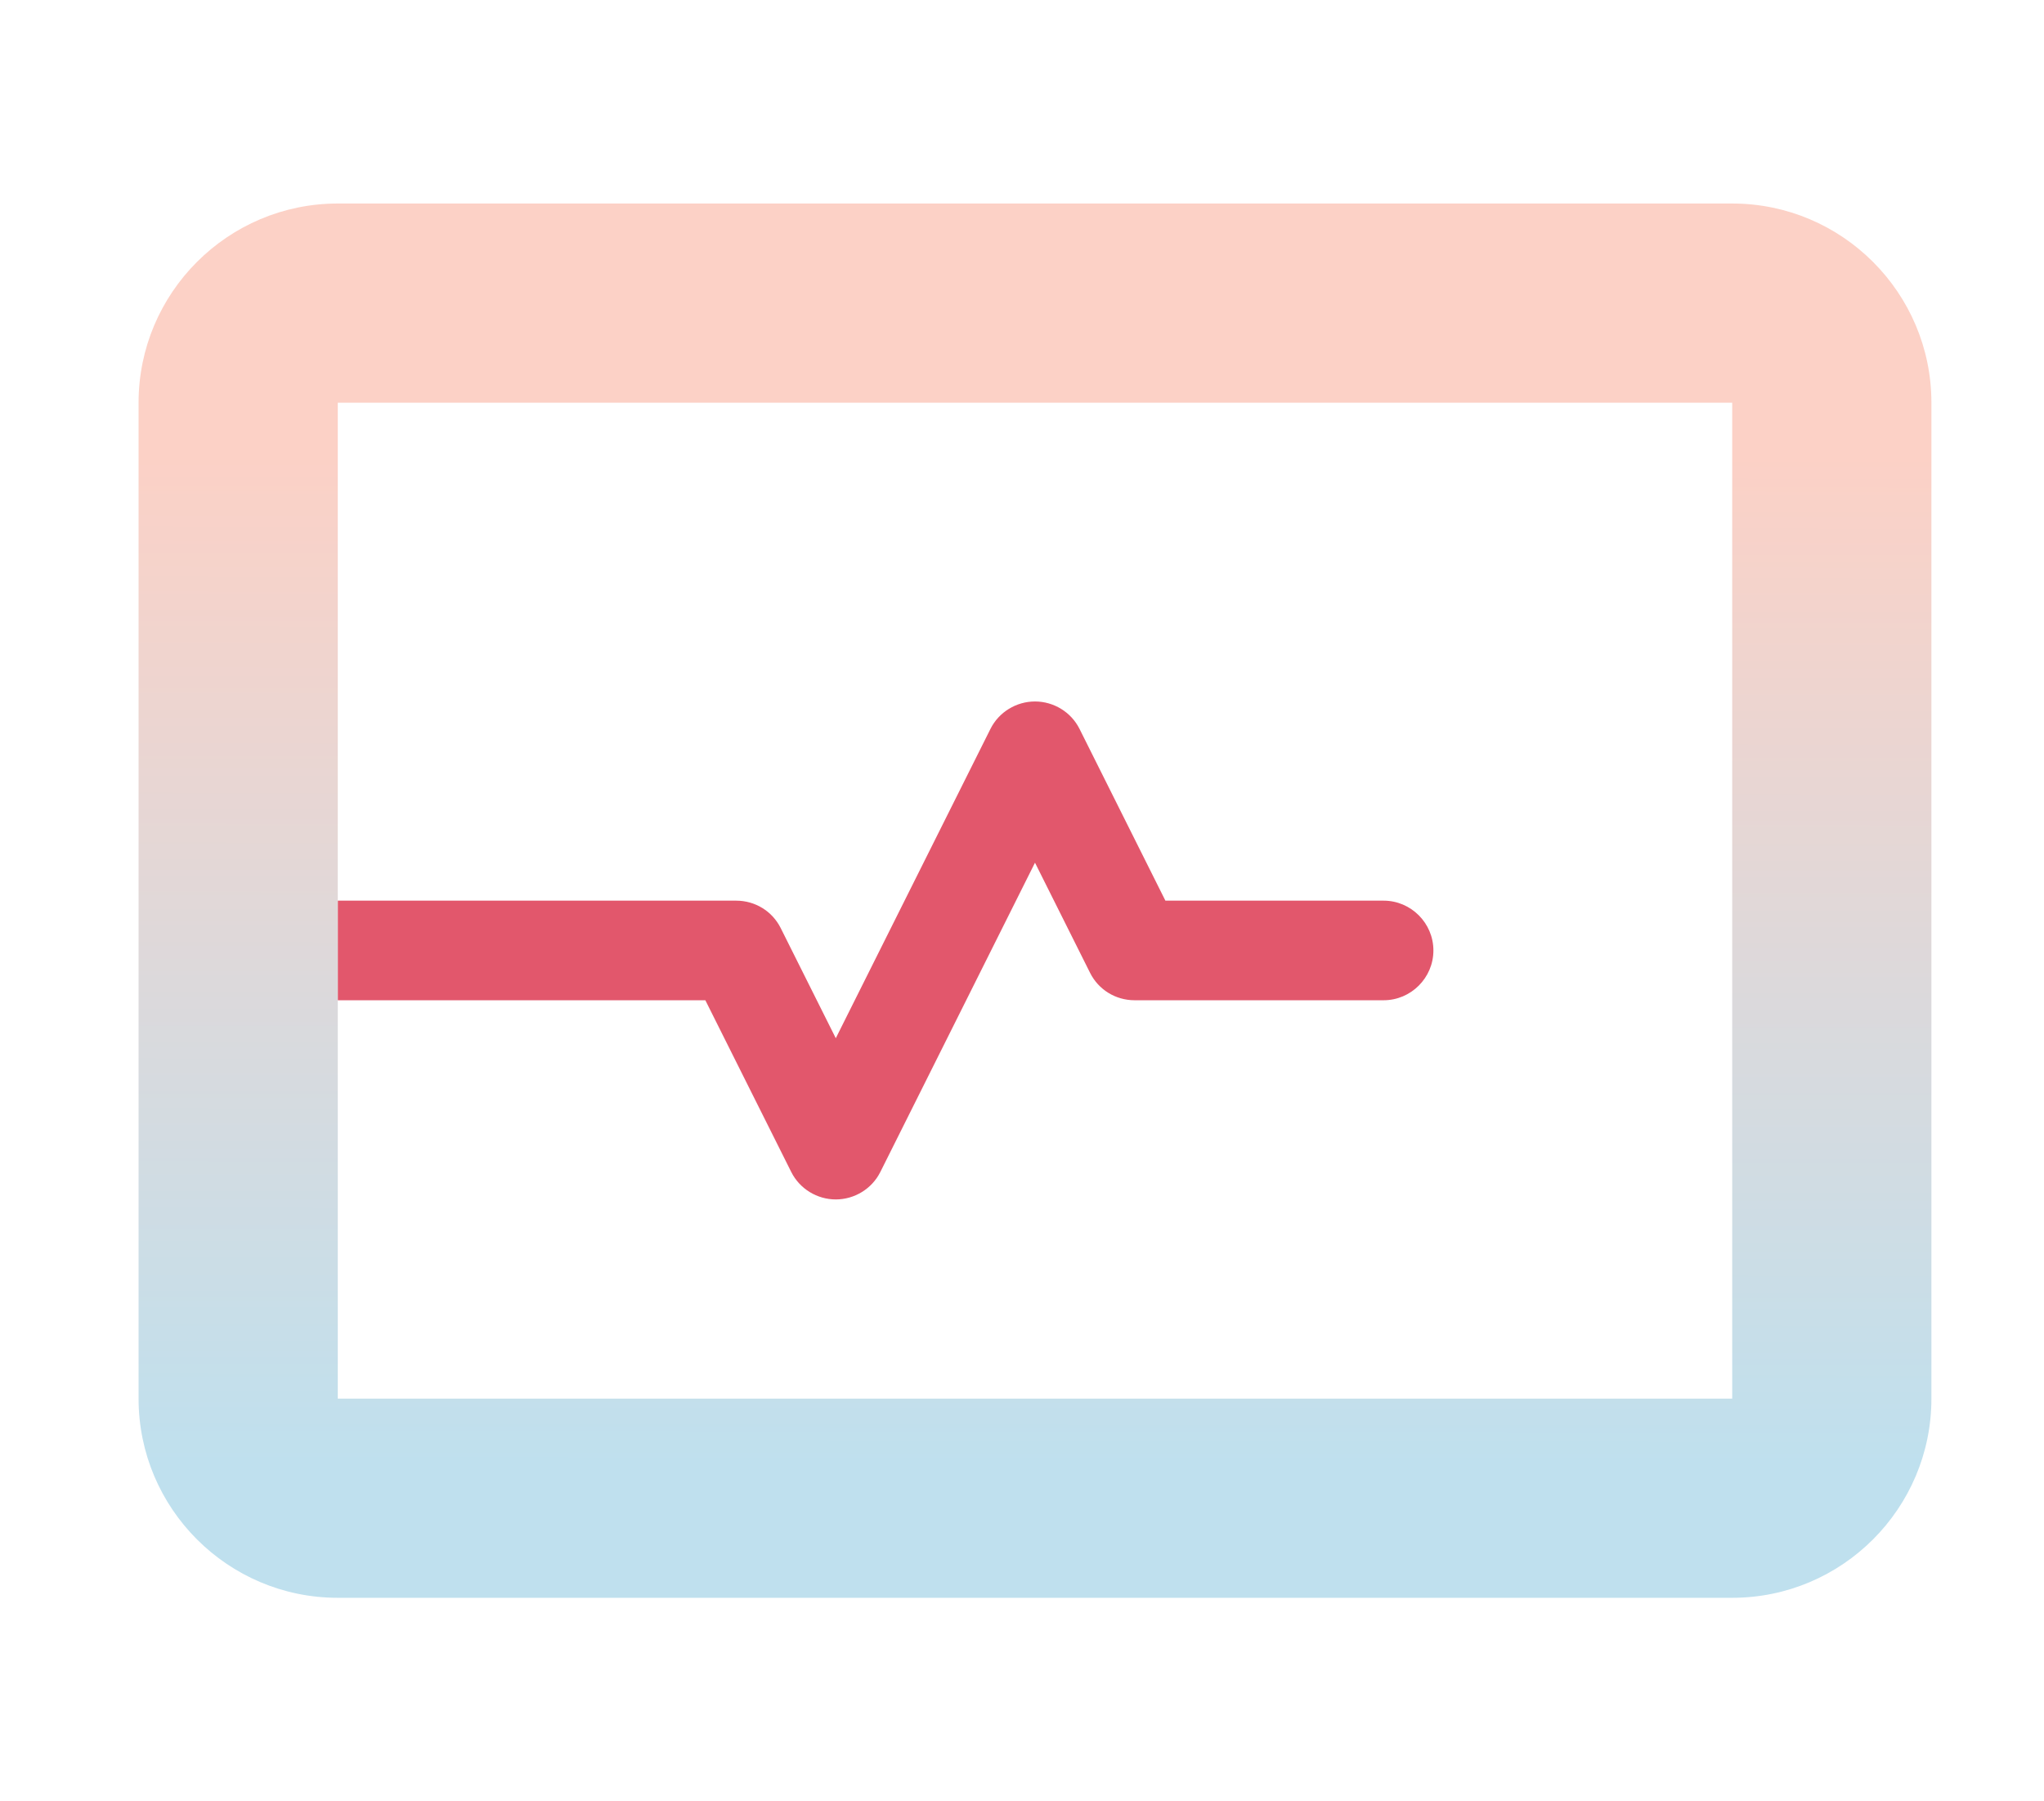 <svg width="59" height="52" viewBox="0 0 59 52" fill="none" xmlns="http://www.w3.org/2000/svg">
<path d="M9.75 28.875V26H21.25C21.798 26 22.292 26.305 22.535 26.791L24.125 29.971L28.59 21.041C28.833 20.555 29.336 20.25 29.875 20.25C30.414 20.25 30.917 20.555 31.16 21.041L33.639 26H39.938C40.728 26 41.375 26.647 41.375 27.438C41.375 28.228 40.728 28.875 39.938 28.875H32.75C32.202 28.875 31.708 28.57 31.465 28.084L29.875 24.904L25.41 33.834C25.167 34.319 24.664 34.625 24.125 34.625C23.586 34.625 23.083 34.319 22.84 33.834L20.36 28.875H9.75Z" fill="#E2576C"/>
<path d="M9.75 5.875C6.579 5.875 4 8.454 4 11.625V40.375C4 43.547 6.579 46.125 9.75 46.125H50C53.172 46.125 55.75 43.547 55.75 40.375V11.625C55.75 8.454 53.172 5.875 50 5.875H9.75ZM50 11.625V40.375H9.75V11.625H50Z" fill="url(#paint0_linear_394_215)"/>
<defs>
<linearGradient id="paint0_linear_394_215" x1="29.927" y1="13.075" x2="29.894" y2="46.125" gradientUnits="userSpaceOnUse">
<stop stop-color="#FCD1C6"/>
<stop offset="0.885" stop-color="#BFE0EE"/>
</linearGradient>
</defs>
</svg>

